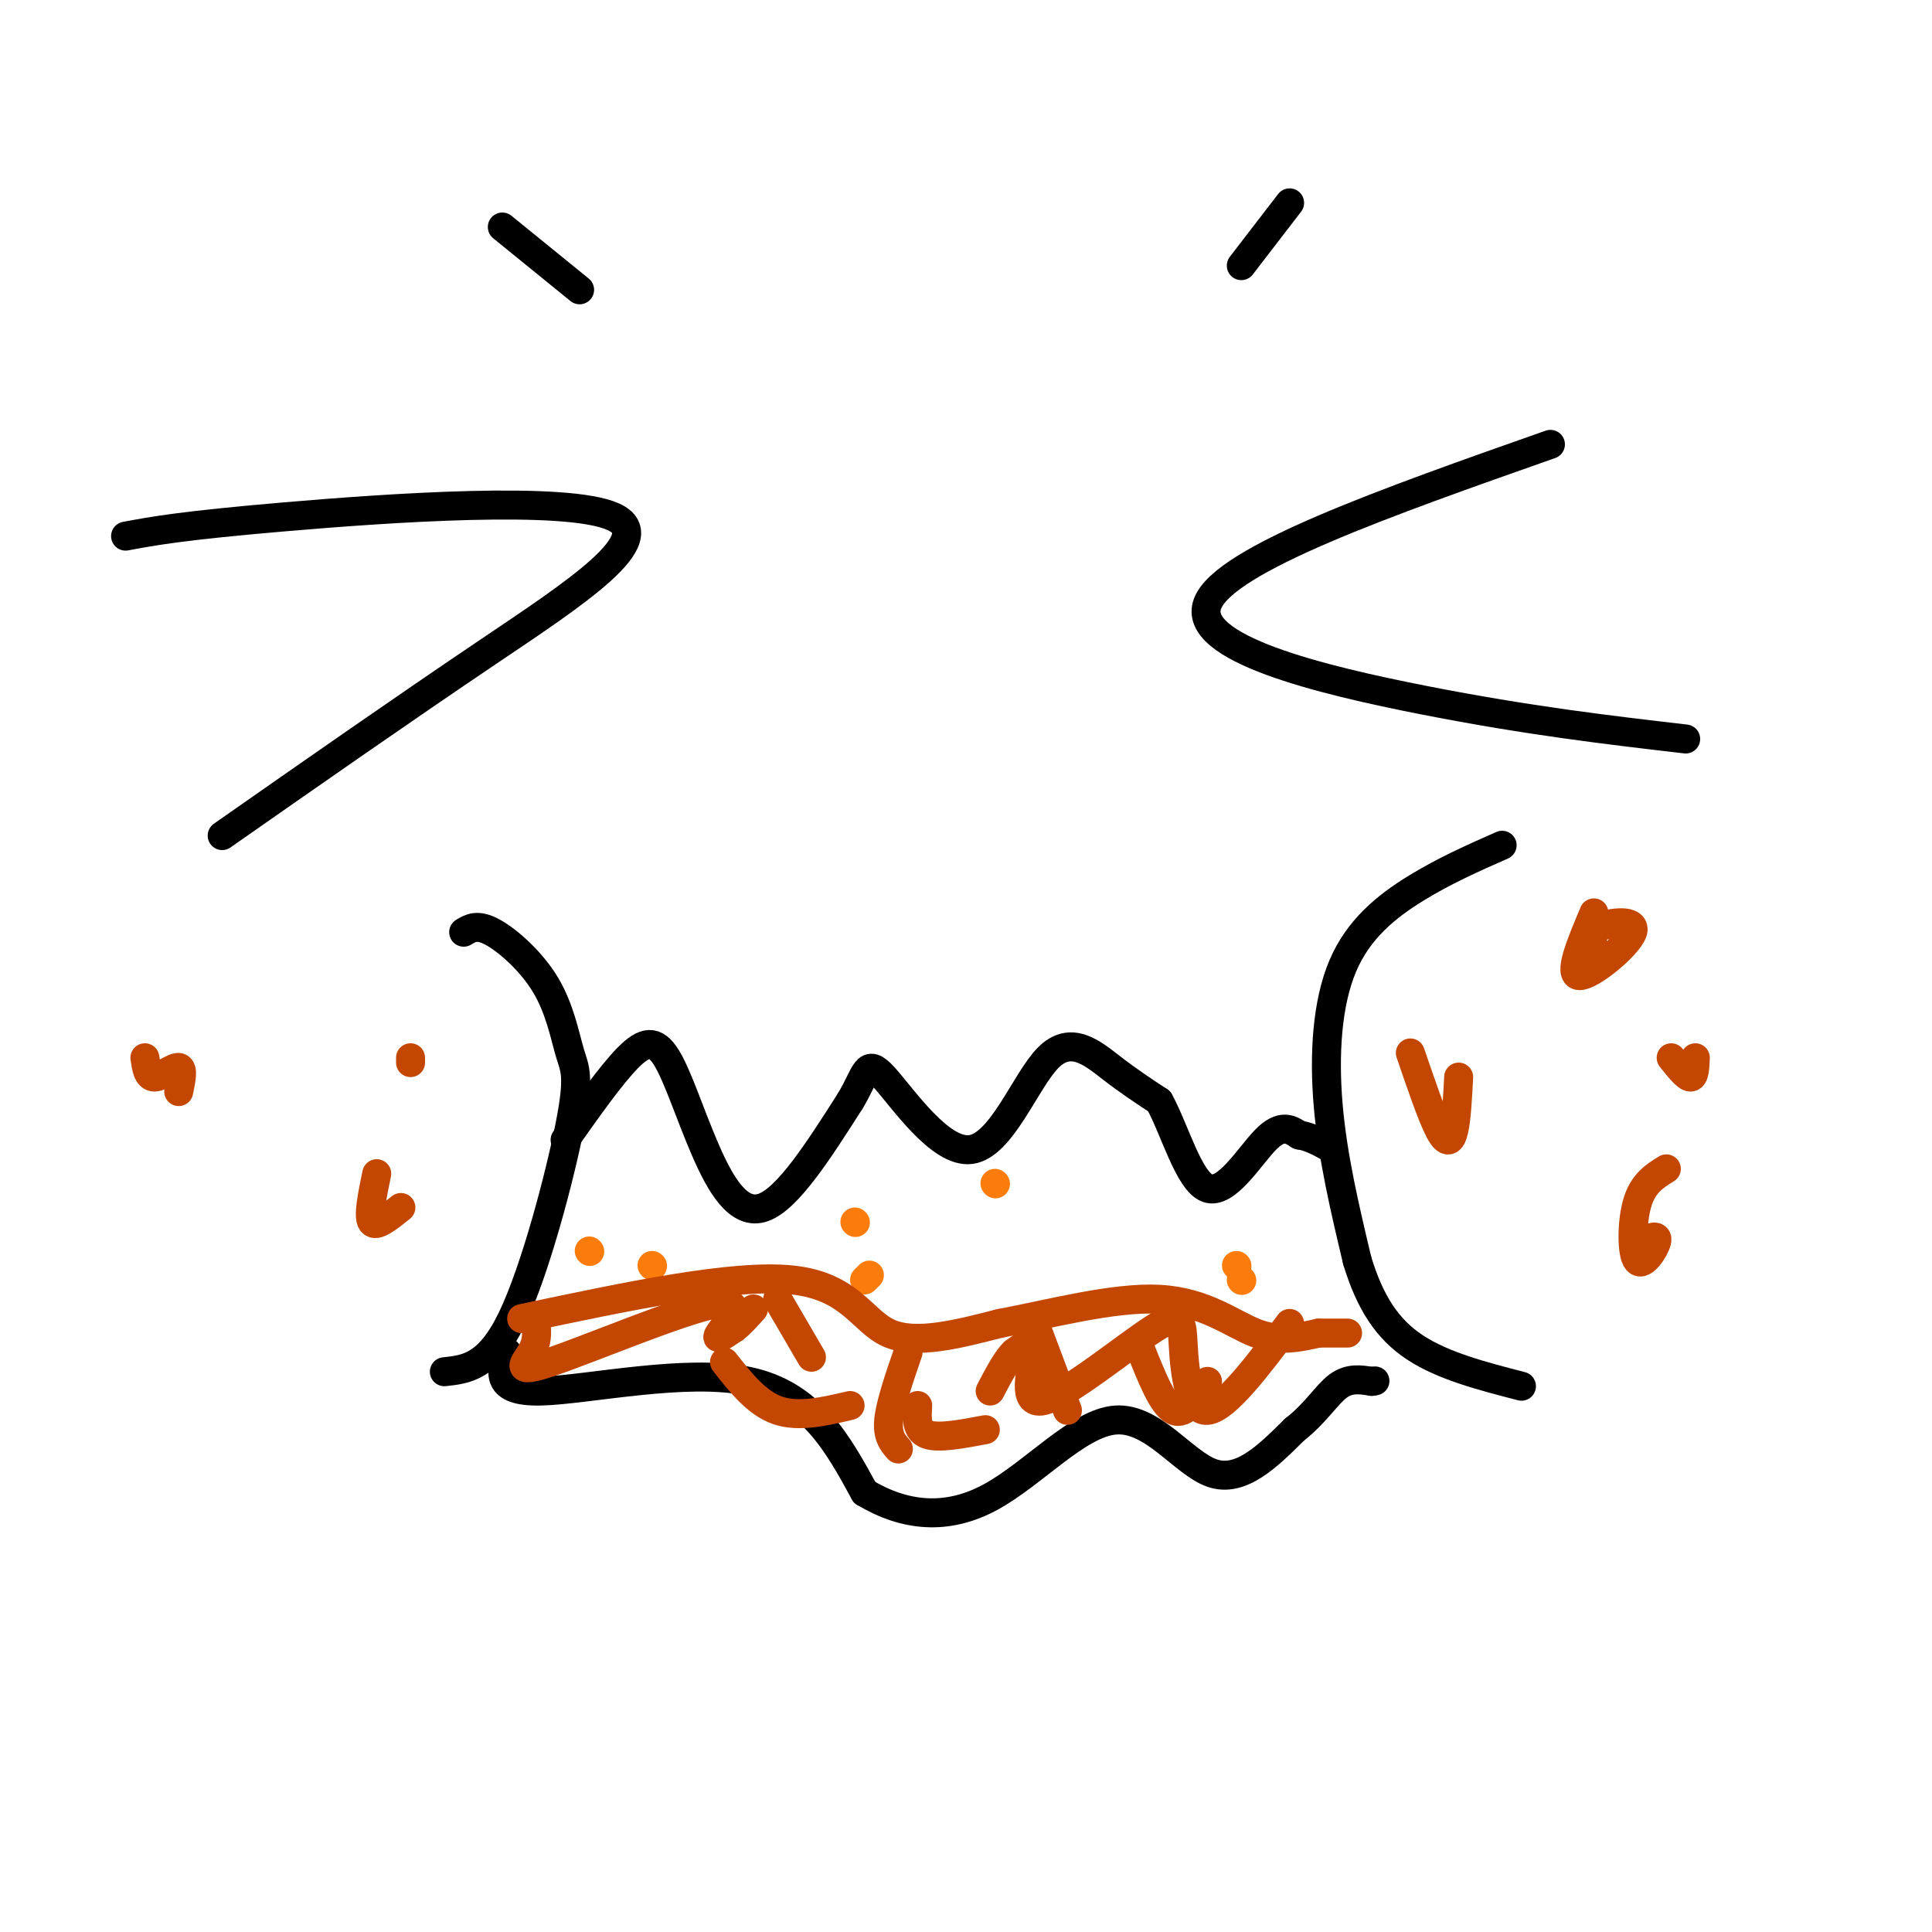 <svg viewBox='0 0 400 400' version='1.1' xmlns='http://www.w3.org/2000/svg' xmlns:xlink='http://www.w3.org/1999/xlink'><g fill='none' stroke='#000000' stroke-width='6' stroke-linecap='round' stroke-linejoin='round'><path d='M96,193c1.422,-0.862 2.844,-1.724 6,0c3.156,1.724 8.044,6.034 11,11c2.956,4.966 3.978,10.589 5,14c1.022,3.411 2.044,4.611 0,15c-2.044,10.389 -7.156,29.968 -12,40c-4.844,10.032 -9.422,10.516 -14,11'/><path d='M311,175c-6.036,2.667 -12.071,5.333 -18,9c-5.929,3.667 -11.750,8.333 -15,16c-3.250,7.667 -3.929,18.333 -3,29c0.929,10.667 3.464,21.333 6,32'/><path d='M281,261c2.622,8.622 6.178,14.178 12,18c5.822,3.822 13.911,5.911 22,8'/><path d='M117,236c4.764,-6.740 9.528,-13.480 13,-17c3.472,-3.520 5.652,-3.820 8,0c2.348,3.820 4.863,11.759 8,19c3.137,7.241 6.896,13.783 12,12c5.104,-1.783 11.552,-11.892 18,-22'/><path d='M176,228c3.491,-5.757 3.217,-9.150 7,-5c3.783,4.150 11.622,15.844 18,15c6.378,-0.844 11.294,-14.227 16,-19c4.706,-4.773 9.202,-0.935 13,2c3.798,2.935 6.899,4.968 10,7'/><path d='M240,228c3.179,5.738 6.125,16.583 10,18c3.875,1.417 8.679,-6.595 12,-10c3.321,-3.405 5.161,-2.202 7,-1'/><path d='M269,235c2.333,0.333 4.667,1.667 7,3'/><path d='M26,111c5.810,-1.083 11.619,-2.167 33,-4c21.381,-1.833 58.333,-4.417 68,0c9.667,4.417 -7.952,15.833 -26,28c-18.048,12.167 -36.524,25.083 -55,38'/><path d='M321,92c-33.778,11.889 -67.556,23.778 -71,33c-3.444,9.222 23.444,15.778 45,20c21.556,4.222 37.778,6.111 54,8'/></g>
<g fill='none' stroke='#C34701' stroke-width='6' stroke-linecap='round' stroke-linejoin='round'><path d='M330,189c-2.714,6.458 -5.429,12.917 -3,13c2.429,0.083 10.000,-6.208 11,-9c1.000,-2.792 -4.571,-2.083 -7,-1c-2.429,1.083 -1.714,2.542 -1,4'/><path d='M345,242c-2.399,1.482 -4.798,2.964 -6,7c-1.202,4.036 -1.208,10.625 0,12c1.208,1.375 3.631,-2.464 4,-4c0.369,-1.536 -1.315,-0.768 -3,0'/><path d='M292,218c2.222,6.511 4.444,13.022 6,16c1.556,2.978 2.444,2.422 3,0c0.556,-2.422 0.778,-6.711 1,-11'/><path d='M30,219c0.289,2.022 0.578,4.044 2,4c1.422,-0.044 3.978,-2.156 5,-2c1.022,0.156 0.511,2.578 0,5'/><path d='M78,243c-0.917,4.417 -1.833,8.833 -1,10c0.833,1.167 3.417,-0.917 6,-3'/><path d='M85,220c0.000,0.000 0.000,-1.000 0,-1'/><path d='M346,219c1.583,2.000 3.167,4.000 4,4c0.833,0.000 0.917,-2.000 1,-4'/></g>
<g fill='none' stroke='#000000' stroke-width='6' stroke-linecap='round' stroke-linejoin='round'><path d='M105,280c-1.289,4.111 -2.578,8.222 7,8c9.578,-0.222 30.022,-4.778 43,-2c12.978,2.778 18.489,12.889 24,23'/><path d='M179,309c8.290,4.959 17.016,5.855 26,1c8.984,-4.855 18.226,-15.461 26,-16c7.774,-0.539 14.078,8.989 20,11c5.922,2.011 11.461,-3.494 17,-9'/><path d='M268,296c4.333,-3.356 6.667,-7.244 9,-9c2.333,-1.756 4.667,-1.378 7,-1'/><path d='M284,286c1.167,-0.167 0.583,-0.083 0,0'/></g>
<g fill='none' stroke='#FB7B0B' stroke-width='6' stroke-linecap='round' stroke-linejoin='round'><path d='M122,259c0.000,0.000 0.100,0.100 0.1,0.1'/><path d='M179,265c0.000,0.000 1.000,-1.000 1,-1'/><path d='M177,253c0.000,0.000 0.100,0.100 0.1,0.1'/><path d='M257,265c0.000,0.000 0.100,0.100 0.1,0.1'/><path d='M256,262c0.000,0.000 0.100,0.100 0.1,0.1'/><path d='M206,245c0.000,0.000 0.100,0.100 0.1,0.1'/><path d='M135,262c0.000,0.000 0.100,0.100 0.1,0.1'/></g>
<g fill='none' stroke='#C34701' stroke-width='6' stroke-linecap='round' stroke-linejoin='round'><path d='M108,273c21.933,-4.644 43.867,-9.289 56,-8c12.133,1.289 14.467,8.511 20,11c5.533,2.489 14.267,0.244 23,-2'/><path d='M207,274c9.988,-1.857 23.458,-5.500 33,-5c9.542,0.500 15.155,5.143 20,7c4.845,1.857 8.923,0.929 13,0'/><path d='M273,276c3.167,0.000 4.583,0.000 6,0'/><path d='M111,274c0.152,1.896 0.303,3.793 -1,6c-1.303,2.207 -4.061,4.726 4,2c8.061,-2.726 26.939,-10.695 34,-12c7.061,-1.305 2.303,4.056 1,6c-1.303,1.944 0.848,0.472 3,-1'/><path d='M152,275c1.167,-0.833 2.583,-2.417 4,-4'/><path d='M161,269c0.000,0.000 7.000,12.000 7,12'/><path d='M188,280c-1.833,5.333 -3.667,10.667 -4,14c-0.333,3.333 0.833,4.667 2,6'/><path d='M215,276c0.000,0.000 6.000,16.000 6,16'/><path d='M236,279c2.333,5.917 4.667,11.833 7,13c2.333,1.167 4.667,-2.417 7,-6'/><path d='M267,274c-6.617,8.815 -13.233,17.631 -17,18c-3.767,0.369 -4.683,-7.708 -5,-13c-0.317,-5.292 -0.033,-7.800 -6,-4c-5.967,3.800 -18.183,13.908 -23,15c-4.817,1.092 -2.233,-6.831 -2,-10c0.233,-3.169 -1.883,-1.585 -4,0'/><path d='M210,280c-1.500,1.333 -3.250,4.667 -5,8'/><path d='M150,282c3.333,4.250 6.667,8.500 11,10c4.333,1.500 9.667,0.250 15,-1'/><path d='M190,291c-0.167,2.583 -0.333,5.167 2,6c2.333,0.833 7.167,-0.083 12,-1'/></g>
<g fill='none' stroke='#000000' stroke-width='6' stroke-linecap='round' stroke-linejoin='round'><path d='M267,42c0.000,0.000 -10.000,13.000 -10,13'/><path d='M104,47c0.000,0.000 16.000,13.000 16,13'/></g>
</svg>